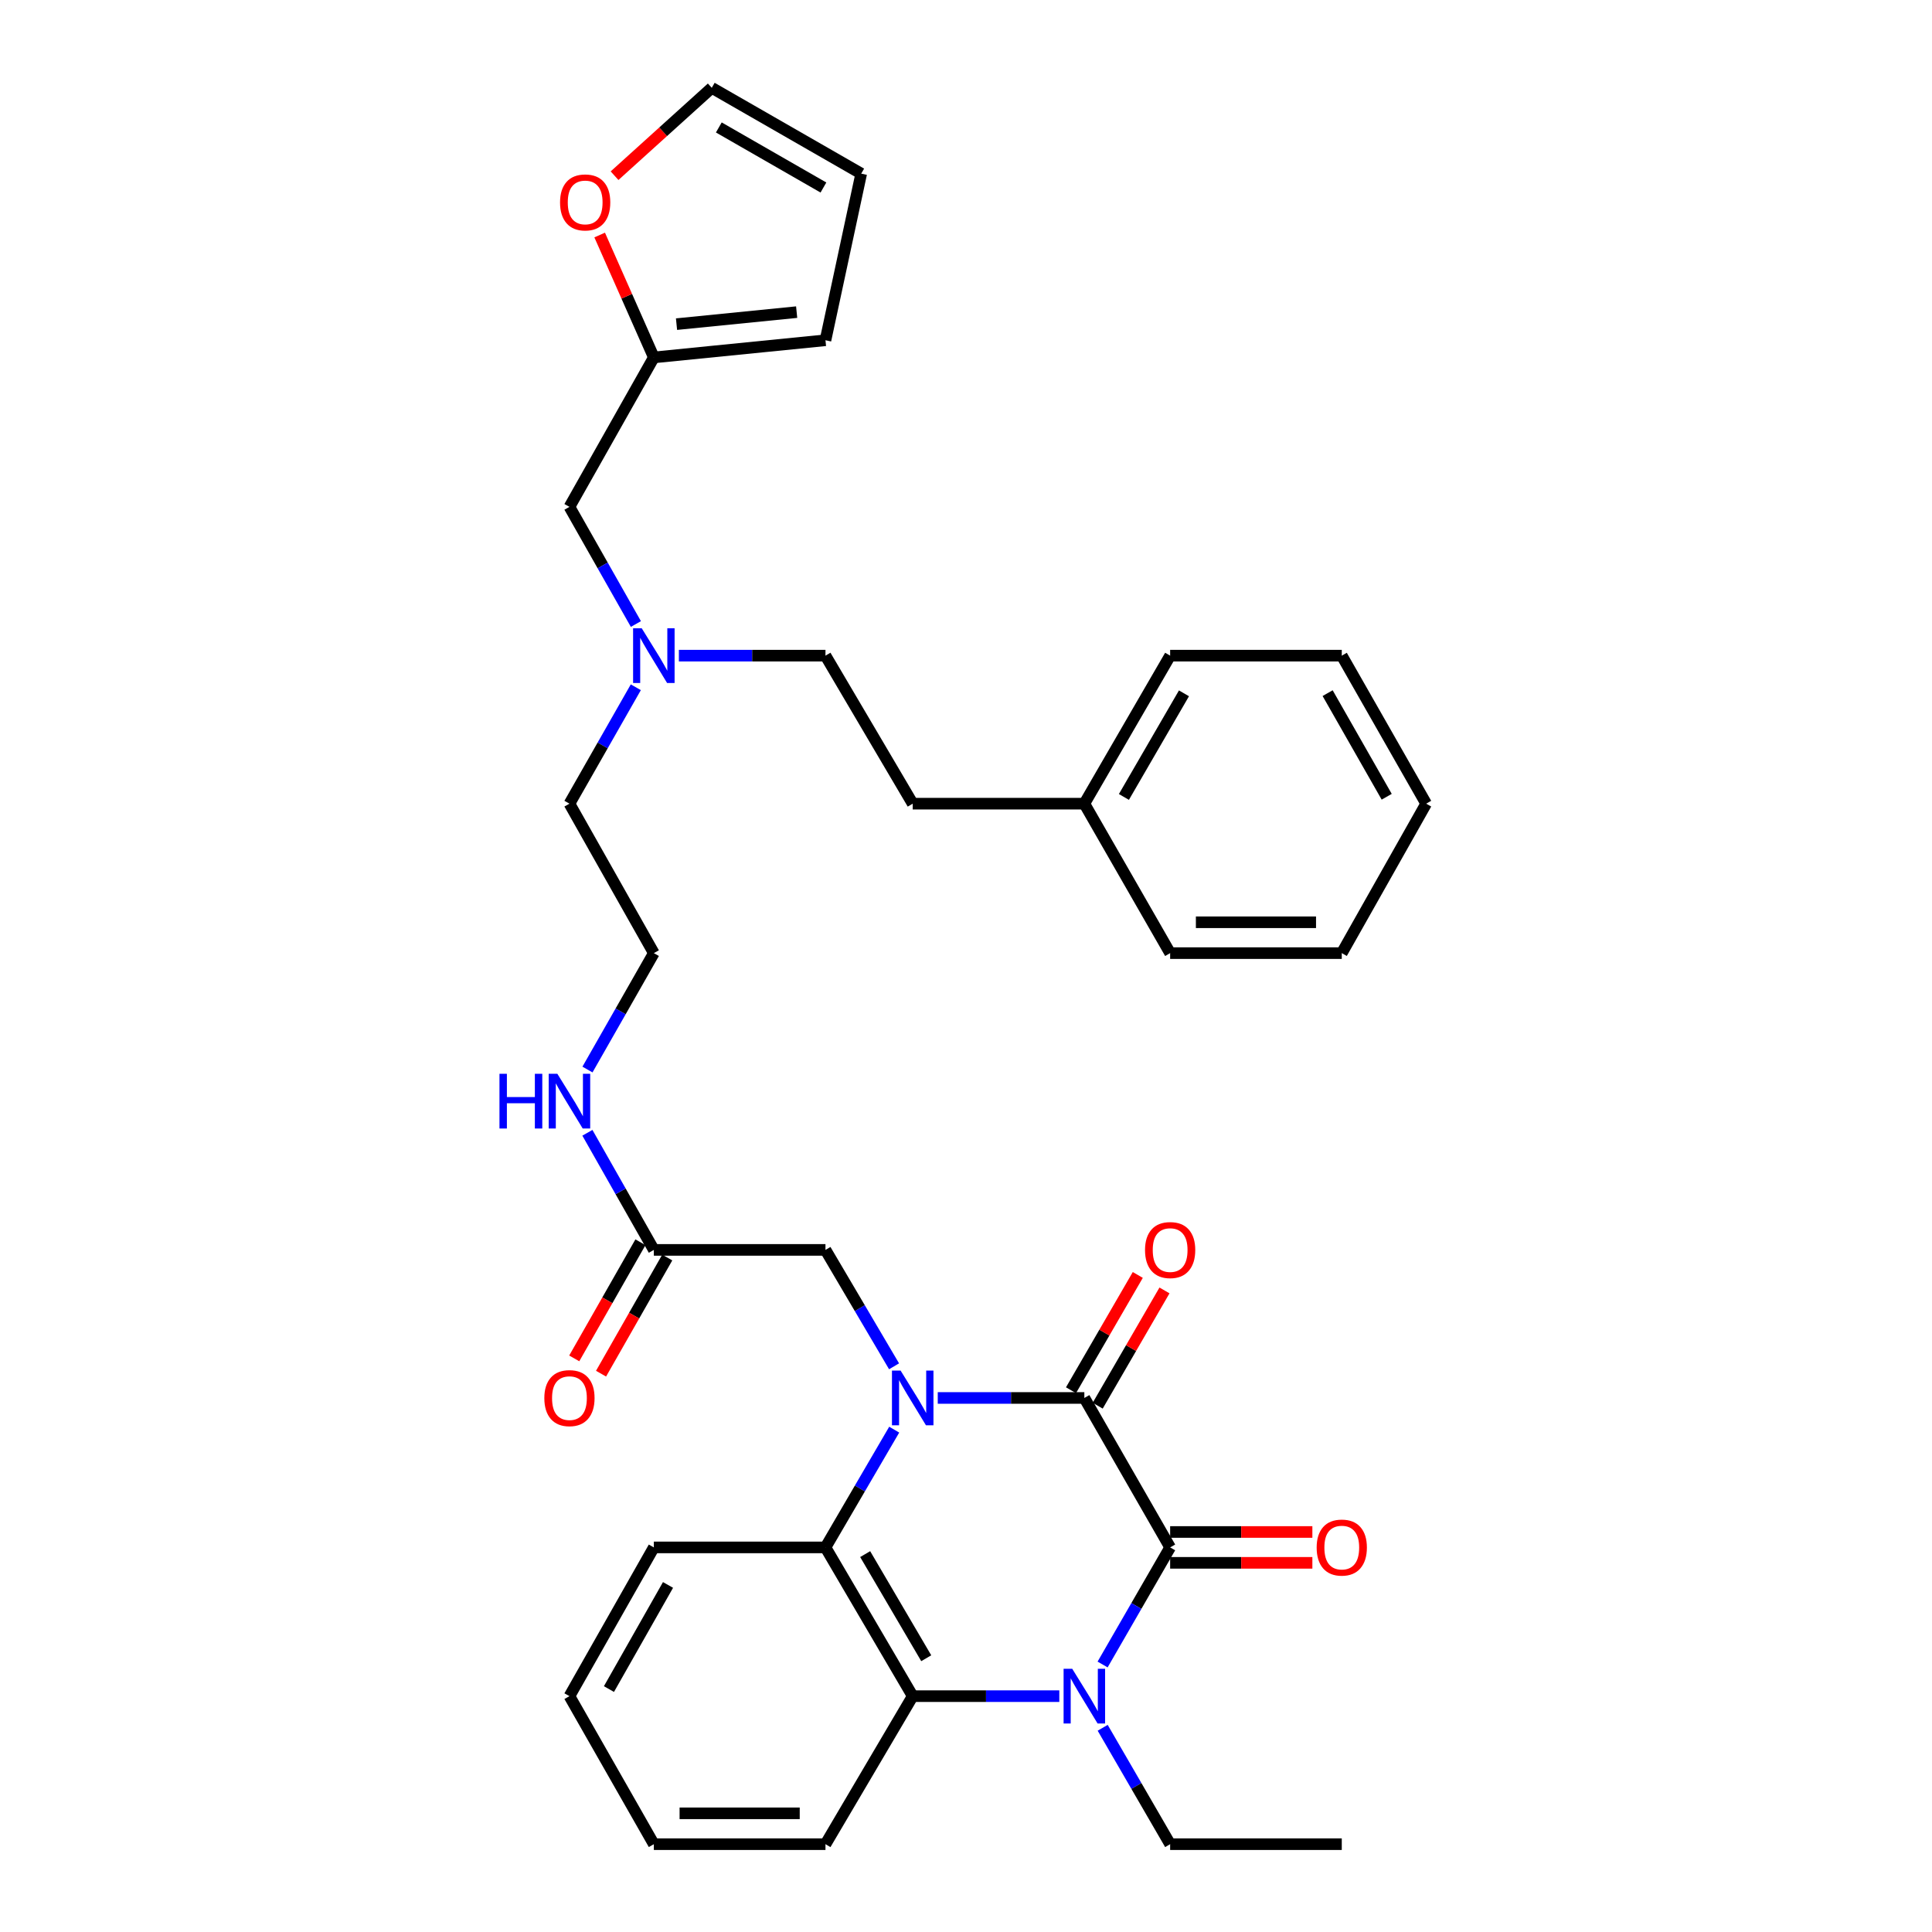 <?xml version='1.0' encoding='iso-8859-1'?>
<svg version='1.1' baseProfile='full'
              xmlns='http://www.w3.org/2000/svg'
                      xmlns:rdkit='http://www.rdkit.org/xml'
                      xmlns:xlink='http://www.w3.org/1999/xlink'
                  xml:space='preserve'
width='1000px' height='1000px' viewBox='0 0 1000 1000'>
<!-- END OF HEADER -->
<rect style='opacity:1.0;fill:#FFFFFF;stroke:none' width='1000' height='1000' x='0' y='0'> </rect>
<path class='bond-0' d='M 485.379,723.582 L 523.317,723.582' style='fill:none;fill-rule:evenodd;stroke:#0000FF;stroke-width:6px;stroke-linecap:butt;stroke-linejoin:miter;stroke-opacity:1' />
<path class='bond-0' d='M 523.317,723.582 L 561.254,723.582' style='fill:none;fill-rule:evenodd;stroke:#000000;stroke-width:6px;stroke-linecap:butt;stroke-linejoin:miter;stroke-opacity:1' />
<path class='bond-3' d='M 462.845,739.981 L 445.054,770.459' style='fill:none;fill-rule:evenodd;stroke:#0000FF;stroke-width:6px;stroke-linecap:butt;stroke-linejoin:miter;stroke-opacity:1' />
<path class='bond-3' d='M 445.054,770.459 L 427.263,800.936' style='fill:none;fill-rule:evenodd;stroke:#000000;stroke-width:6px;stroke-linecap:butt;stroke-linejoin:miter;stroke-opacity:1' />
<path class='bond-5' d='M 462.765,707.198 L 445.014,677.072' style='fill:none;fill-rule:evenodd;stroke:#0000FF;stroke-width:6px;stroke-linecap:butt;stroke-linejoin:miter;stroke-opacity:1' />
<path class='bond-5' d='M 445.014,677.072 L 427.263,646.946' style='fill:none;fill-rule:evenodd;stroke:#000000;stroke-width:6px;stroke-linecap:butt;stroke-linejoin:miter;stroke-opacity:1' />
<path class='bond-1' d='M 561.254,723.582 L 605.664,800.936' style='fill:none;fill-rule:evenodd;stroke:#000000;stroke-width:6px;stroke-linecap:butt;stroke-linejoin:miter;stroke-opacity:1' />
<path class='bond-8' d='M 568.164,727.585 L 585.45,697.755' style='fill:none;fill-rule:evenodd;stroke:#000000;stroke-width:6px;stroke-linecap:butt;stroke-linejoin:miter;stroke-opacity:1' />
<path class='bond-8' d='M 585.45,697.755 L 602.737,667.924' style='fill:none;fill-rule:evenodd;stroke:#FF0000;stroke-width:6px;stroke-linecap:butt;stroke-linejoin:miter;stroke-opacity:1' />
<path class='bond-8' d='M 554.345,719.578 L 571.632,689.747' style='fill:none;fill-rule:evenodd;stroke:#000000;stroke-width:6px;stroke-linecap:butt;stroke-linejoin:miter;stroke-opacity:1' />
<path class='bond-8' d='M 571.632,689.747 L 588.918,659.916' style='fill:none;fill-rule:evenodd;stroke:#FF0000;stroke-width:6px;stroke-linecap:butt;stroke-linejoin:miter;stroke-opacity:1' />
<path class='bond-9' d='M 605.664,808.922 L 642.472,808.922' style='fill:none;fill-rule:evenodd;stroke:#000000;stroke-width:6px;stroke-linecap:butt;stroke-linejoin:miter;stroke-opacity:1' />
<path class='bond-9' d='M 642.472,808.922 L 679.279,808.922' style='fill:none;fill-rule:evenodd;stroke:#FF0000;stroke-width:6px;stroke-linecap:butt;stroke-linejoin:miter;stroke-opacity:1' />
<path class='bond-9' d='M 605.664,792.951 L 642.472,792.951' style='fill:none;fill-rule:evenodd;stroke:#000000;stroke-width:6px;stroke-linecap:butt;stroke-linejoin:miter;stroke-opacity:1' />
<path class='bond-9' d='M 642.472,792.951 L 679.279,792.951' style='fill:none;fill-rule:evenodd;stroke:#FF0000;stroke-width:6px;stroke-linecap:butt;stroke-linejoin:miter;stroke-opacity:1' />
<path class='bond-34' d='M 605.664,800.936 L 588.184,831.241' style='fill:none;fill-rule:evenodd;stroke:#000000;stroke-width:6px;stroke-linecap:butt;stroke-linejoin:miter;stroke-opacity:1' />
<path class='bond-34' d='M 588.184,831.241 L 570.704,861.545' style='fill:none;fill-rule:evenodd;stroke:#0000FF;stroke-width:6px;stroke-linecap:butt;stroke-linejoin:miter;stroke-opacity:1' />
<path class='bond-2' d='M 548.294,877.927 L 510.356,877.927' style='fill:none;fill-rule:evenodd;stroke:#0000FF;stroke-width:6px;stroke-linecap:butt;stroke-linejoin:miter;stroke-opacity:1' />
<path class='bond-2' d='M 510.356,877.927 L 472.418,877.927' style='fill:none;fill-rule:evenodd;stroke:#000000;stroke-width:6px;stroke-linecap:butt;stroke-linejoin:miter;stroke-opacity:1' />
<path class='bond-18' d='M 570.745,894.301 L 588.204,924.423' style='fill:none;fill-rule:evenodd;stroke:#0000FF;stroke-width:6px;stroke-linecap:butt;stroke-linejoin:miter;stroke-opacity:1' />
<path class='bond-18' d='M 588.204,924.423 L 605.664,954.545' style='fill:none;fill-rule:evenodd;stroke:#000000;stroke-width:6px;stroke-linecap:butt;stroke-linejoin:miter;stroke-opacity:1' />
<path class='bond-4' d='M 427.263,800.936 L 472.418,877.927' style='fill:none;fill-rule:evenodd;stroke:#000000;stroke-width:6px;stroke-linecap:butt;stroke-linejoin:miter;stroke-opacity:1' />
<path class='bond-4' d='M 447.813,804.405 L 479.422,858.299' style='fill:none;fill-rule:evenodd;stroke:#000000;stroke-width:6px;stroke-linecap:butt;stroke-linejoin:miter;stroke-opacity:1' />
<path class='bond-20' d='M 427.263,800.936 L 338.427,800.936' style='fill:none;fill-rule:evenodd;stroke:#000000;stroke-width:6px;stroke-linecap:butt;stroke-linejoin:miter;stroke-opacity:1' />
<path class='bond-22' d='M 472.418,877.927 L 427.263,954.545' style='fill:none;fill-rule:evenodd;stroke:#000000;stroke-width:6px;stroke-linecap:butt;stroke-linejoin:miter;stroke-opacity:1' />
<path class='bond-6' d='M 427.263,646.946 L 338.427,646.946' style='fill:none;fill-rule:evenodd;stroke:#000000;stroke-width:6px;stroke-linecap:butt;stroke-linejoin:miter;stroke-opacity:1' />
<path class='bond-14' d='M 331.489,642.991 L 314.358,673.046' style='fill:none;fill-rule:evenodd;stroke:#000000;stroke-width:6px;stroke-linecap:butt;stroke-linejoin:miter;stroke-opacity:1' />
<path class='bond-14' d='M 314.358,673.046 L 297.227,703.102' style='fill:none;fill-rule:evenodd;stroke:#FF0000;stroke-width:6px;stroke-linecap:butt;stroke-linejoin:miter;stroke-opacity:1' />
<path class='bond-14' d='M 345.365,650.9 L 328.234,680.955' style='fill:none;fill-rule:evenodd;stroke:#000000;stroke-width:6px;stroke-linecap:butt;stroke-linejoin:miter;stroke-opacity:1' />
<path class='bond-14' d='M 328.234,680.955 L 311.102,711.011' style='fill:none;fill-rule:evenodd;stroke:#FF0000;stroke-width:6px;stroke-linecap:butt;stroke-linejoin:miter;stroke-opacity:1' />
<path class='bond-15' d='M 338.427,646.946 L 321.231,616.637' style='fill:none;fill-rule:evenodd;stroke:#000000;stroke-width:6px;stroke-linecap:butt;stroke-linejoin:miter;stroke-opacity:1' />
<path class='bond-15' d='M 321.231,616.637 L 304.035,586.328' style='fill:none;fill-rule:evenodd;stroke:#0000FF;stroke-width:6px;stroke-linecap:butt;stroke-linejoin:miter;stroke-opacity:1' />
<path class='bond-7' d='M 338.427,185 L 294.745,262.355' style='fill:none;fill-rule:evenodd;stroke:#000000;stroke-width:6px;stroke-linecap:butt;stroke-linejoin:miter;stroke-opacity:1' />
<path class='bond-10' d='M 338.427,185 L 324.407,153.323' style='fill:none;fill-rule:evenodd;stroke:#000000;stroke-width:6px;stroke-linecap:butt;stroke-linejoin:miter;stroke-opacity:1' />
<path class='bond-10' d='M 324.407,153.323 L 310.387,121.646' style='fill:none;fill-rule:evenodd;stroke:#FF0000;stroke-width:6px;stroke-linecap:butt;stroke-linejoin:miter;stroke-opacity:1' />
<path class='bond-11' d='M 338.427,185 L 427.263,176.118' style='fill:none;fill-rule:evenodd;stroke:#000000;stroke-width:6px;stroke-linecap:butt;stroke-linejoin:miter;stroke-opacity:1' />
<path class='bond-11' d='M 350.164,167.776 L 412.349,161.558' style='fill:none;fill-rule:evenodd;stroke:#000000;stroke-width:6px;stroke-linecap:butt;stroke-linejoin:miter;stroke-opacity:1' />
<path class='bond-12' d='M 318.09,90.942 L 343.25,68.198' style='fill:none;fill-rule:evenodd;stroke:#FF0000;stroke-width:6px;stroke-linecap:butt;stroke-linejoin:miter;stroke-opacity:1' />
<path class='bond-12' d='M 343.25,68.198 L 368.409,45.455' style='fill:none;fill-rule:evenodd;stroke:#000000;stroke-width:6px;stroke-linecap:butt;stroke-linejoin:miter;stroke-opacity:1' />
<path class='bond-13' d='M 427.263,176.118 L 445.764,89.873' style='fill:none;fill-rule:evenodd;stroke:#000000;stroke-width:6px;stroke-linecap:butt;stroke-linejoin:miter;stroke-opacity:1' />
<path class='bond-36' d='M 368.409,45.455 L 445.764,89.873' style='fill:none;fill-rule:evenodd;stroke:#000000;stroke-width:6px;stroke-linecap:butt;stroke-linejoin:miter;stroke-opacity:1' />
<path class='bond-36' d='M 372.059,65.968 L 426.207,97.06' style='fill:none;fill-rule:evenodd;stroke:#000000;stroke-width:6px;stroke-linecap:butt;stroke-linejoin:miter;stroke-opacity:1' />
<path class='bond-23' d='M 304.075,553.59 L 321.251,523.463' style='fill:none;fill-rule:evenodd;stroke:#0000FF;stroke-width:6px;stroke-linecap:butt;stroke-linejoin:miter;stroke-opacity:1' />
<path class='bond-23' d='M 321.251,523.463 L 338.427,493.336' style='fill:none;fill-rule:evenodd;stroke:#000000;stroke-width:6px;stroke-linecap:butt;stroke-linejoin:miter;stroke-opacity:1' />
<path class='bond-16' d='M 294.745,262.355 L 311.943,292.672' style='fill:none;fill-rule:evenodd;stroke:#000000;stroke-width:6px;stroke-linecap:butt;stroke-linejoin:miter;stroke-opacity:1' />
<path class='bond-16' d='M 311.943,292.672 L 329.14,322.99' style='fill:none;fill-rule:evenodd;stroke:#0000FF;stroke-width:6px;stroke-linecap:butt;stroke-linejoin:miter;stroke-opacity:1' />
<path class='bond-17' d='M 329.097,355.728 L 311.921,385.855' style='fill:none;fill-rule:evenodd;stroke:#0000FF;stroke-width:6px;stroke-linecap:butt;stroke-linejoin:miter;stroke-opacity:1' />
<path class='bond-17' d='M 311.921,385.855 L 294.745,415.982' style='fill:none;fill-rule:evenodd;stroke:#000000;stroke-width:6px;stroke-linecap:butt;stroke-linejoin:miter;stroke-opacity:1' />
<path class='bond-19' d='M 351.388,339.363 L 389.326,339.363' style='fill:none;fill-rule:evenodd;stroke:#0000FF;stroke-width:6px;stroke-linecap:butt;stroke-linejoin:miter;stroke-opacity:1' />
<path class='bond-19' d='M 389.326,339.363 L 427.263,339.363' style='fill:none;fill-rule:evenodd;stroke:#000000;stroke-width:6px;stroke-linecap:butt;stroke-linejoin:miter;stroke-opacity:1' />
<path class='bond-28' d='M 605.664,954.545 L 694.5,954.545' style='fill:none;fill-rule:evenodd;stroke:#000000;stroke-width:6px;stroke-linecap:butt;stroke-linejoin:miter;stroke-opacity:1' />
<path class='bond-21' d='M 427.263,339.363 L 472.418,415.982' style='fill:none;fill-rule:evenodd;stroke:#000000;stroke-width:6px;stroke-linecap:butt;stroke-linejoin:miter;stroke-opacity:1' />
<path class='bond-30' d='M 338.427,800.936 L 294.745,877.927' style='fill:none;fill-rule:evenodd;stroke:#000000;stroke-width:6px;stroke-linecap:butt;stroke-linejoin:miter;stroke-opacity:1' />
<path class='bond-30' d='M 345.766,820.366 L 315.189,874.26' style='fill:none;fill-rule:evenodd;stroke:#000000;stroke-width:6px;stroke-linecap:butt;stroke-linejoin:miter;stroke-opacity:1' />
<path class='bond-24' d='M 472.418,415.982 L 561.254,415.982' style='fill:none;fill-rule:evenodd;stroke:#000000;stroke-width:6px;stroke-linecap:butt;stroke-linejoin:miter;stroke-opacity:1' />
<path class='bond-35' d='M 427.263,954.545 L 338.427,954.545' style='fill:none;fill-rule:evenodd;stroke:#000000;stroke-width:6px;stroke-linecap:butt;stroke-linejoin:miter;stroke-opacity:1' />
<path class='bond-35' d='M 413.938,938.574 L 351.753,938.574' style='fill:none;fill-rule:evenodd;stroke:#000000;stroke-width:6px;stroke-linecap:butt;stroke-linejoin:miter;stroke-opacity:1' />
<path class='bond-25' d='M 338.427,493.336 L 294.745,415.982' style='fill:none;fill-rule:evenodd;stroke:#000000;stroke-width:6px;stroke-linecap:butt;stroke-linejoin:miter;stroke-opacity:1' />
<path class='bond-26' d='M 561.254,415.982 L 605.664,339.363' style='fill:none;fill-rule:evenodd;stroke:#000000;stroke-width:6px;stroke-linecap:butt;stroke-linejoin:miter;stroke-opacity:1' />
<path class='bond-26' d='M 581.734,412.498 L 612.82,358.865' style='fill:none;fill-rule:evenodd;stroke:#000000;stroke-width:6px;stroke-linecap:butt;stroke-linejoin:miter;stroke-opacity:1' />
<path class='bond-27' d='M 561.254,415.982 L 605.664,493.336' style='fill:none;fill-rule:evenodd;stroke:#000000;stroke-width:6px;stroke-linecap:butt;stroke-linejoin:miter;stroke-opacity:1' />
<path class='bond-32' d='M 605.664,339.363 L 694.5,339.363' style='fill:none;fill-rule:evenodd;stroke:#000000;stroke-width:6px;stroke-linecap:butt;stroke-linejoin:miter;stroke-opacity:1' />
<path class='bond-31' d='M 605.664,493.336 L 694.5,493.336' style='fill:none;fill-rule:evenodd;stroke:#000000;stroke-width:6px;stroke-linecap:butt;stroke-linejoin:miter;stroke-opacity:1' />
<path class='bond-31' d='M 618.989,477.365 L 681.175,477.365' style='fill:none;fill-rule:evenodd;stroke:#000000;stroke-width:6px;stroke-linecap:butt;stroke-linejoin:miter;stroke-opacity:1' />
<path class='bond-29' d='M 338.427,954.545 L 294.745,877.927' style='fill:none;fill-rule:evenodd;stroke:#000000;stroke-width:6px;stroke-linecap:butt;stroke-linejoin:miter;stroke-opacity:1' />
<path class='bond-33' d='M 694.5,493.336 L 738.182,415.982' style='fill:none;fill-rule:evenodd;stroke:#000000;stroke-width:6px;stroke-linecap:butt;stroke-linejoin:miter;stroke-opacity:1' />
<path class='bond-37' d='M 694.5,339.363 L 738.182,415.982' style='fill:none;fill-rule:evenodd;stroke:#000000;stroke-width:6px;stroke-linecap:butt;stroke-linejoin:miter;stroke-opacity:1' />
<path class='bond-37' d='M 687.178,358.767 L 717.755,412.399' style='fill:none;fill-rule:evenodd;stroke:#000000;stroke-width:6px;stroke-linecap:butt;stroke-linejoin:miter;stroke-opacity:1' />
<path  class='atom-0' d='M 466.158 709.422
L 475.438 724.422
Q 476.358 725.902, 477.838 728.582
Q 479.318 731.262, 479.398 731.422
L 479.398 709.422
L 483.158 709.422
L 483.158 737.742
L 479.278 737.742
L 469.318 721.342
Q 468.158 719.422, 466.918 717.222
Q 465.718 715.022, 465.358 714.342
L 465.358 737.742
L 461.678 737.742
L 461.678 709.422
L 466.158 709.422
' fill='#0000FF'/>
<path  class='atom-3' d='M 554.994 863.767
L 564.274 878.767
Q 565.194 880.247, 566.674 882.927
Q 568.154 885.607, 568.234 885.767
L 568.234 863.767
L 571.994 863.767
L 571.994 892.087
L 568.114 892.087
L 558.154 875.687
Q 556.994 873.767, 555.754 871.567
Q 554.554 869.367, 554.194 868.687
L 554.194 892.087
L 550.514 892.087
L 550.514 863.767
L 554.994 863.767
' fill='#0000FF'/>
<path  class='atom-9' d='M 592.664 647.026
Q 592.664 640.226, 596.024 636.426
Q 599.384 632.626, 605.664 632.626
Q 611.944 632.626, 615.304 636.426
Q 618.664 640.226, 618.664 647.026
Q 618.664 653.906, 615.264 657.826
Q 611.864 661.706, 605.664 661.706
Q 599.424 661.706, 596.024 657.826
Q 592.664 653.946, 592.664 647.026
M 605.664 658.506
Q 609.984 658.506, 612.304 655.626
Q 614.664 652.706, 614.664 647.026
Q 614.664 641.466, 612.304 638.666
Q 609.984 635.826, 605.664 635.826
Q 601.344 635.826, 598.984 638.626
Q 596.664 641.426, 596.664 647.026
Q 596.664 652.746, 598.984 655.626
Q 601.344 658.506, 605.664 658.506
' fill='#FF0000'/>
<path  class='atom-10' d='M 681.5 801.016
Q 681.5 794.216, 684.86 790.416
Q 688.22 786.616, 694.5 786.616
Q 700.78 786.616, 704.14 790.416
Q 707.5 794.216, 707.5 801.016
Q 707.5 807.896, 704.1 811.816
Q 700.7 815.696, 694.5 815.696
Q 688.26 815.696, 684.86 811.816
Q 681.5 807.936, 681.5 801.016
M 694.5 812.496
Q 698.82 812.496, 701.14 809.616
Q 703.5 806.696, 703.5 801.016
Q 703.5 795.456, 701.14 792.656
Q 698.82 789.816, 694.5 789.816
Q 690.18 789.816, 687.82 792.616
Q 685.5 795.416, 685.5 801.016
Q 685.5 806.736, 687.82 809.616
Q 690.18 812.496, 694.5 812.496
' fill='#FF0000'/>
<path  class='atom-11' d='M 289.882 104.771
Q 289.882 97.971, 293.242 94.171
Q 296.602 90.371, 302.882 90.371
Q 309.162 90.371, 312.522 94.171
Q 315.882 97.971, 315.882 104.771
Q 315.882 111.651, 312.482 115.571
Q 309.082 119.451, 302.882 119.451
Q 296.642 119.451, 293.242 115.571
Q 289.882 111.691, 289.882 104.771
M 302.882 116.251
Q 307.202 116.251, 309.522 113.371
Q 311.882 110.451, 311.882 104.771
Q 311.882 99.211, 309.522 96.411
Q 307.202 93.571, 302.882 93.571
Q 298.562 93.571, 296.202 96.371
Q 293.882 99.171, 293.882 104.771
Q 293.882 110.491, 296.202 113.371
Q 298.562 116.251, 302.882 116.251
' fill='#FF0000'/>
<path  class='atom-15' d='M 281.745 723.662
Q 281.745 716.862, 285.105 713.062
Q 288.465 709.262, 294.745 709.262
Q 301.025 709.262, 304.385 713.062
Q 307.745 716.862, 307.745 723.662
Q 307.745 730.542, 304.345 734.462
Q 300.945 738.342, 294.745 738.342
Q 288.505 738.342, 285.105 734.462
Q 281.745 730.582, 281.745 723.662
M 294.745 735.142
Q 299.065 735.142, 301.385 732.262
Q 303.745 729.342, 303.745 723.662
Q 303.745 718.102, 301.385 715.302
Q 299.065 712.462, 294.745 712.462
Q 290.425 712.462, 288.065 715.262
Q 285.745 718.062, 285.745 723.662
Q 285.745 729.382, 288.065 732.262
Q 290.425 735.142, 294.745 735.142
' fill='#FF0000'/>
<path  class='atom-16' d='M 258.525 555.795
L 262.365 555.795
L 262.365 567.835
L 276.845 567.835
L 276.845 555.795
L 280.685 555.795
L 280.685 584.115
L 276.845 584.115
L 276.845 571.035
L 262.365 571.035
L 262.365 584.115
L 258.525 584.115
L 258.525 555.795
' fill='#0000FF'/>
<path  class='atom-16' d='M 288.485 555.795
L 297.765 570.795
Q 298.685 572.275, 300.165 574.955
Q 301.645 577.635, 301.725 577.795
L 301.725 555.795
L 305.485 555.795
L 305.485 584.115
L 301.605 584.115
L 291.645 567.715
Q 290.485 565.795, 289.245 563.595
Q 288.045 561.395, 287.685 560.715
L 287.685 584.115
L 284.005 584.115
L 284.005 555.795
L 288.485 555.795
' fill='#0000FF'/>
<path  class='atom-18' d='M 332.167 325.203
L 341.447 340.203
Q 342.367 341.683, 343.847 344.363
Q 345.327 347.043, 345.407 347.203
L 345.407 325.203
L 349.167 325.203
L 349.167 353.523
L 345.287 353.523
L 335.327 337.123
Q 334.167 335.203, 332.927 333.003
Q 331.727 330.803, 331.367 330.123
L 331.367 353.523
L 327.687 353.523
L 327.687 325.203
L 332.167 325.203
' fill='#0000FF'/>
</svg>
